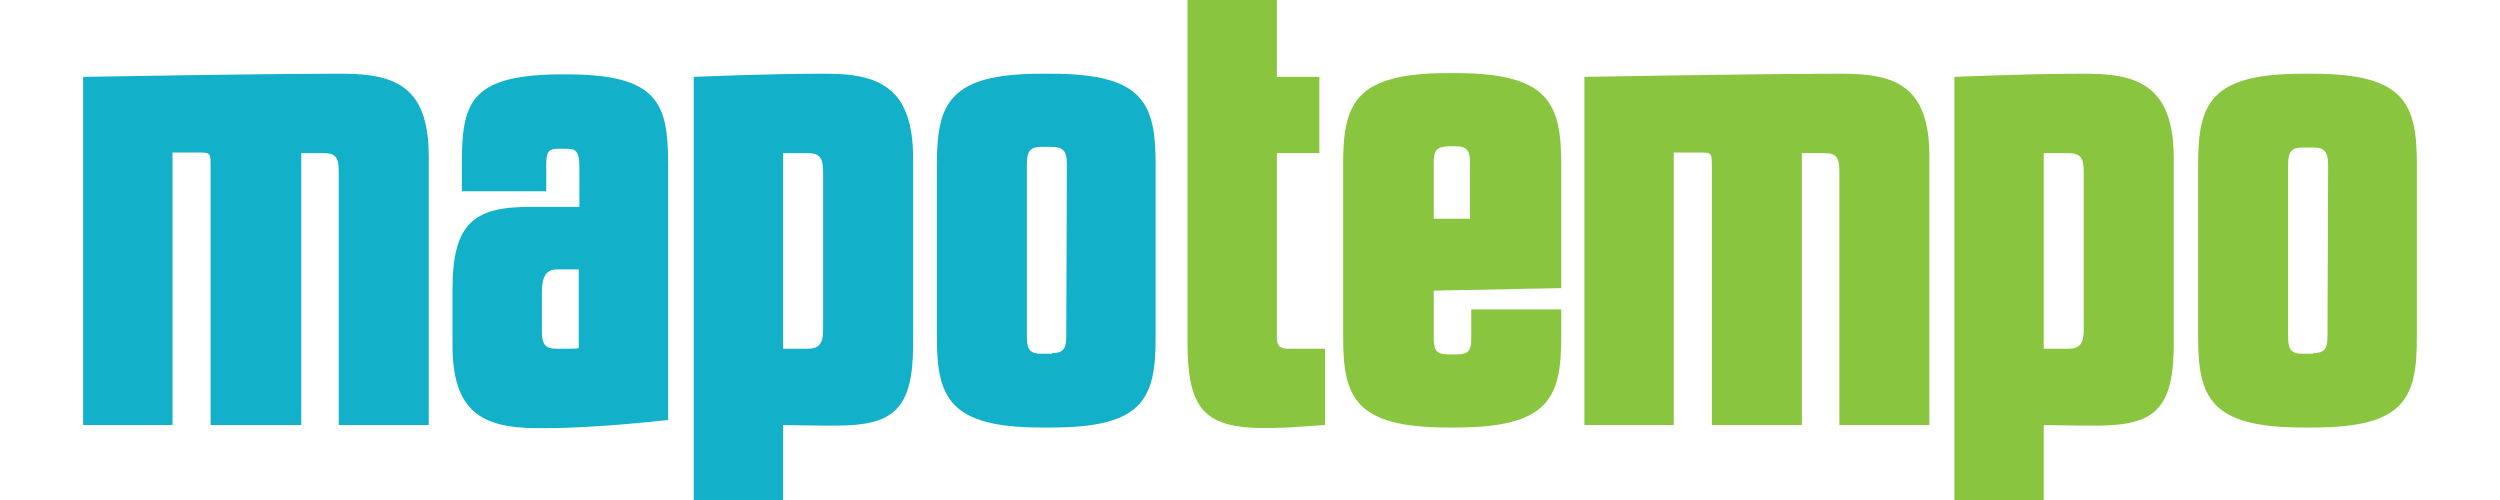 <?xml version="1.0" encoding="utf-8"?>
<!-- Generator: Adobe Illustrator 17.1.0, SVG Export Plug-In . SVG Version: 6.00 Build 0)  -->
<!DOCTYPE svg PUBLIC "-//W3C//DTD SVG 1.1//EN" "http://www.w3.org/Graphics/SVG/1.1/DTD/svg11.dtd">
<svg version="1.1" id="Calque_1" xmlns="http://www.w3.org/2000/svg" xmlns:xlink="http://www.w3.org/1999/xlink" x="0px" y="0px"
	 viewBox="0 0 400 80" enable-background="new 0 0 400 80" xml:space="preserve">
<g>
	<path fill="#13B0CA" d="M13.3,12.3c0,0,28.2-0.5,40-0.5H55c9,0,13.6,2.7,13.6,13.3V68H54.2V27.4c0-2.2-0.5-2.9-2.4-2.9h-3.6V68
		H33.7V26.7c0-2.1,0-2.3-1.7-2.3h-4.4V68H13.3V12.3z"/>
	<path fill="#13B0CA" d="M89.5,23.8c-1.4,0-2.1,0.1-2.1,2.4v4.4H73.9v-4.2c0-9.6,1-14.3,15.2-14.5h1.6c14.8,0,16.2,4.8,16.2,14.5
		v40.8c0,0-11.5,1.3-19.2,1.3H86c-9,0-13.6-2.7-13.6-13.3v-8.8c0-10.6,3.3-13.3,12.4-13.3h7.9v-6.4c0-2.8-0.8-2.9-2.2-2.9H89.5z
		 M86.7,52.8c0,2.2,0.4,3,2.4,3h1c0.9,0,2.2,0,2.5-0.1V43.1h-3.5c-1.9,0-2.4,1.5-2.4,3.7V52.8z"/>
	<path fill="#13B0CA" d="M111,12.3c0,0,11.6-0.5,19.7-0.5h1.8c9,0,13.6,3,13.6,13.6v29.7c0,10.6-3.3,13-12.4,13h-1.8
		c-1.9,0-6.6-0.1-6.6-0.1v12H111V12.3z M125.3,24.4v31.4h3.9c1.9,0,2.5-0.9,2.5-3V27.4c0-2.2-0.6-2.9-2.5-2.9H125.3z"/>
	<path fill="#13B0CA" d="M168.3,11.8c14.7,0,16.6,4.8,16.6,14.5V54c0,9.7-1.9,14.4-16.6,14.4h-1.7c-14.7,0-16.7-4.8-16.7-14.4V26.3
		c0-9.8,2-14.5,16.7-14.5H168.3z M168.3,56.5c1.7,0,2.3-0.6,2.3-2.6l0.1-27.7c0-2.1-0.7-2.7-2.4-2.7h-1.6c-1.8,0-2.4,0.6-2.4,2.7V54
		c0,2,0.6,2.6,2.3,2.6H168.3z"/>
</g>
<g>
	<g>
		<path fill="#89C53F" d="M190,12.3V0h14.3v12.3h6.8v12.2h-6.8v29.6c0,0.8,0.2,1.7,1.7,1.7h6V68l-6,0.4C193.5,69,190,66.9,190,54.8
			V24.4"/>
		<path fill="#89C53F" d="M232.9,11.7c14.9,0,16.9,4.8,16.9,14.6v19.8l-20.4,0.4v7.7c0,2,0.6,2.5,2.3,2.5h1.4c1.7,0,2.3-0.5,2.3-2.5
			v-4.7h14.4v4.4c0,9.8-2,14.5-16.9,14.5h-1.2c-14.9,0-16.8-4.8-16.8-14.5V26.3c0-9.8,1.9-14.6,16.8-14.6H232.9z M229.4,26V35h5.8
			V26c0-2-0.6-2.6-2.3-2.6h-1.2C229.9,23.5,229.4,24,229.4,26z"/>
		<path fill="#89C53F" d="M253.4,12.3c0,0,28.2-0.5,40-0.5h1.7c9,0,13.6,2.7,13.6,13.3V68h-14.4V27.4c0-2.2-0.5-2.9-2.4-2.9h-3.6V68
			h-14.4V26.7c0-2.1,0-2.3-1.7-2.3h-4.4V68h-14.3V12.3z"/>
		<path fill="#89C53F" d="M312.7,12.3c0,0,11.6-0.5,19.7-0.5h1.8c9,0,13.6,3,13.6,13.6v29.7c0,10.6-3.3,13-12.4,13h-1.8
			c-1.9,0-6.6-0.1-6.6-0.1v12h-14.3V12.3z M327,24.4v31.4h3.9c1.9,0,2.5-0.9,2.5-3V27.4c0-2.2-0.6-2.9-2.5-2.9H327z"/>
		<path fill="#89C53F" d="M370.1,11.8c14.7,0,16.6,4.8,16.6,14.5V54c0,9.7-1.9,14.4-16.6,14.4h-1.7c-14.7,0-16.7-4.8-16.7-14.4V26.3
			c0-9.8,2-14.5,16.7-14.5H370.1z M370.1,56.5c1.7,0,2.3-0.6,2.3-2.6l0.1-27.6c0-2.1-0.7-2.7-2.4-2.7h-1.6c-1.8,0-2.4,0.6-2.4,2.7
			V54c0,2,0.6,2.6,2.3,2.6H370.1z"/>
	</g>
</g>
</svg>
